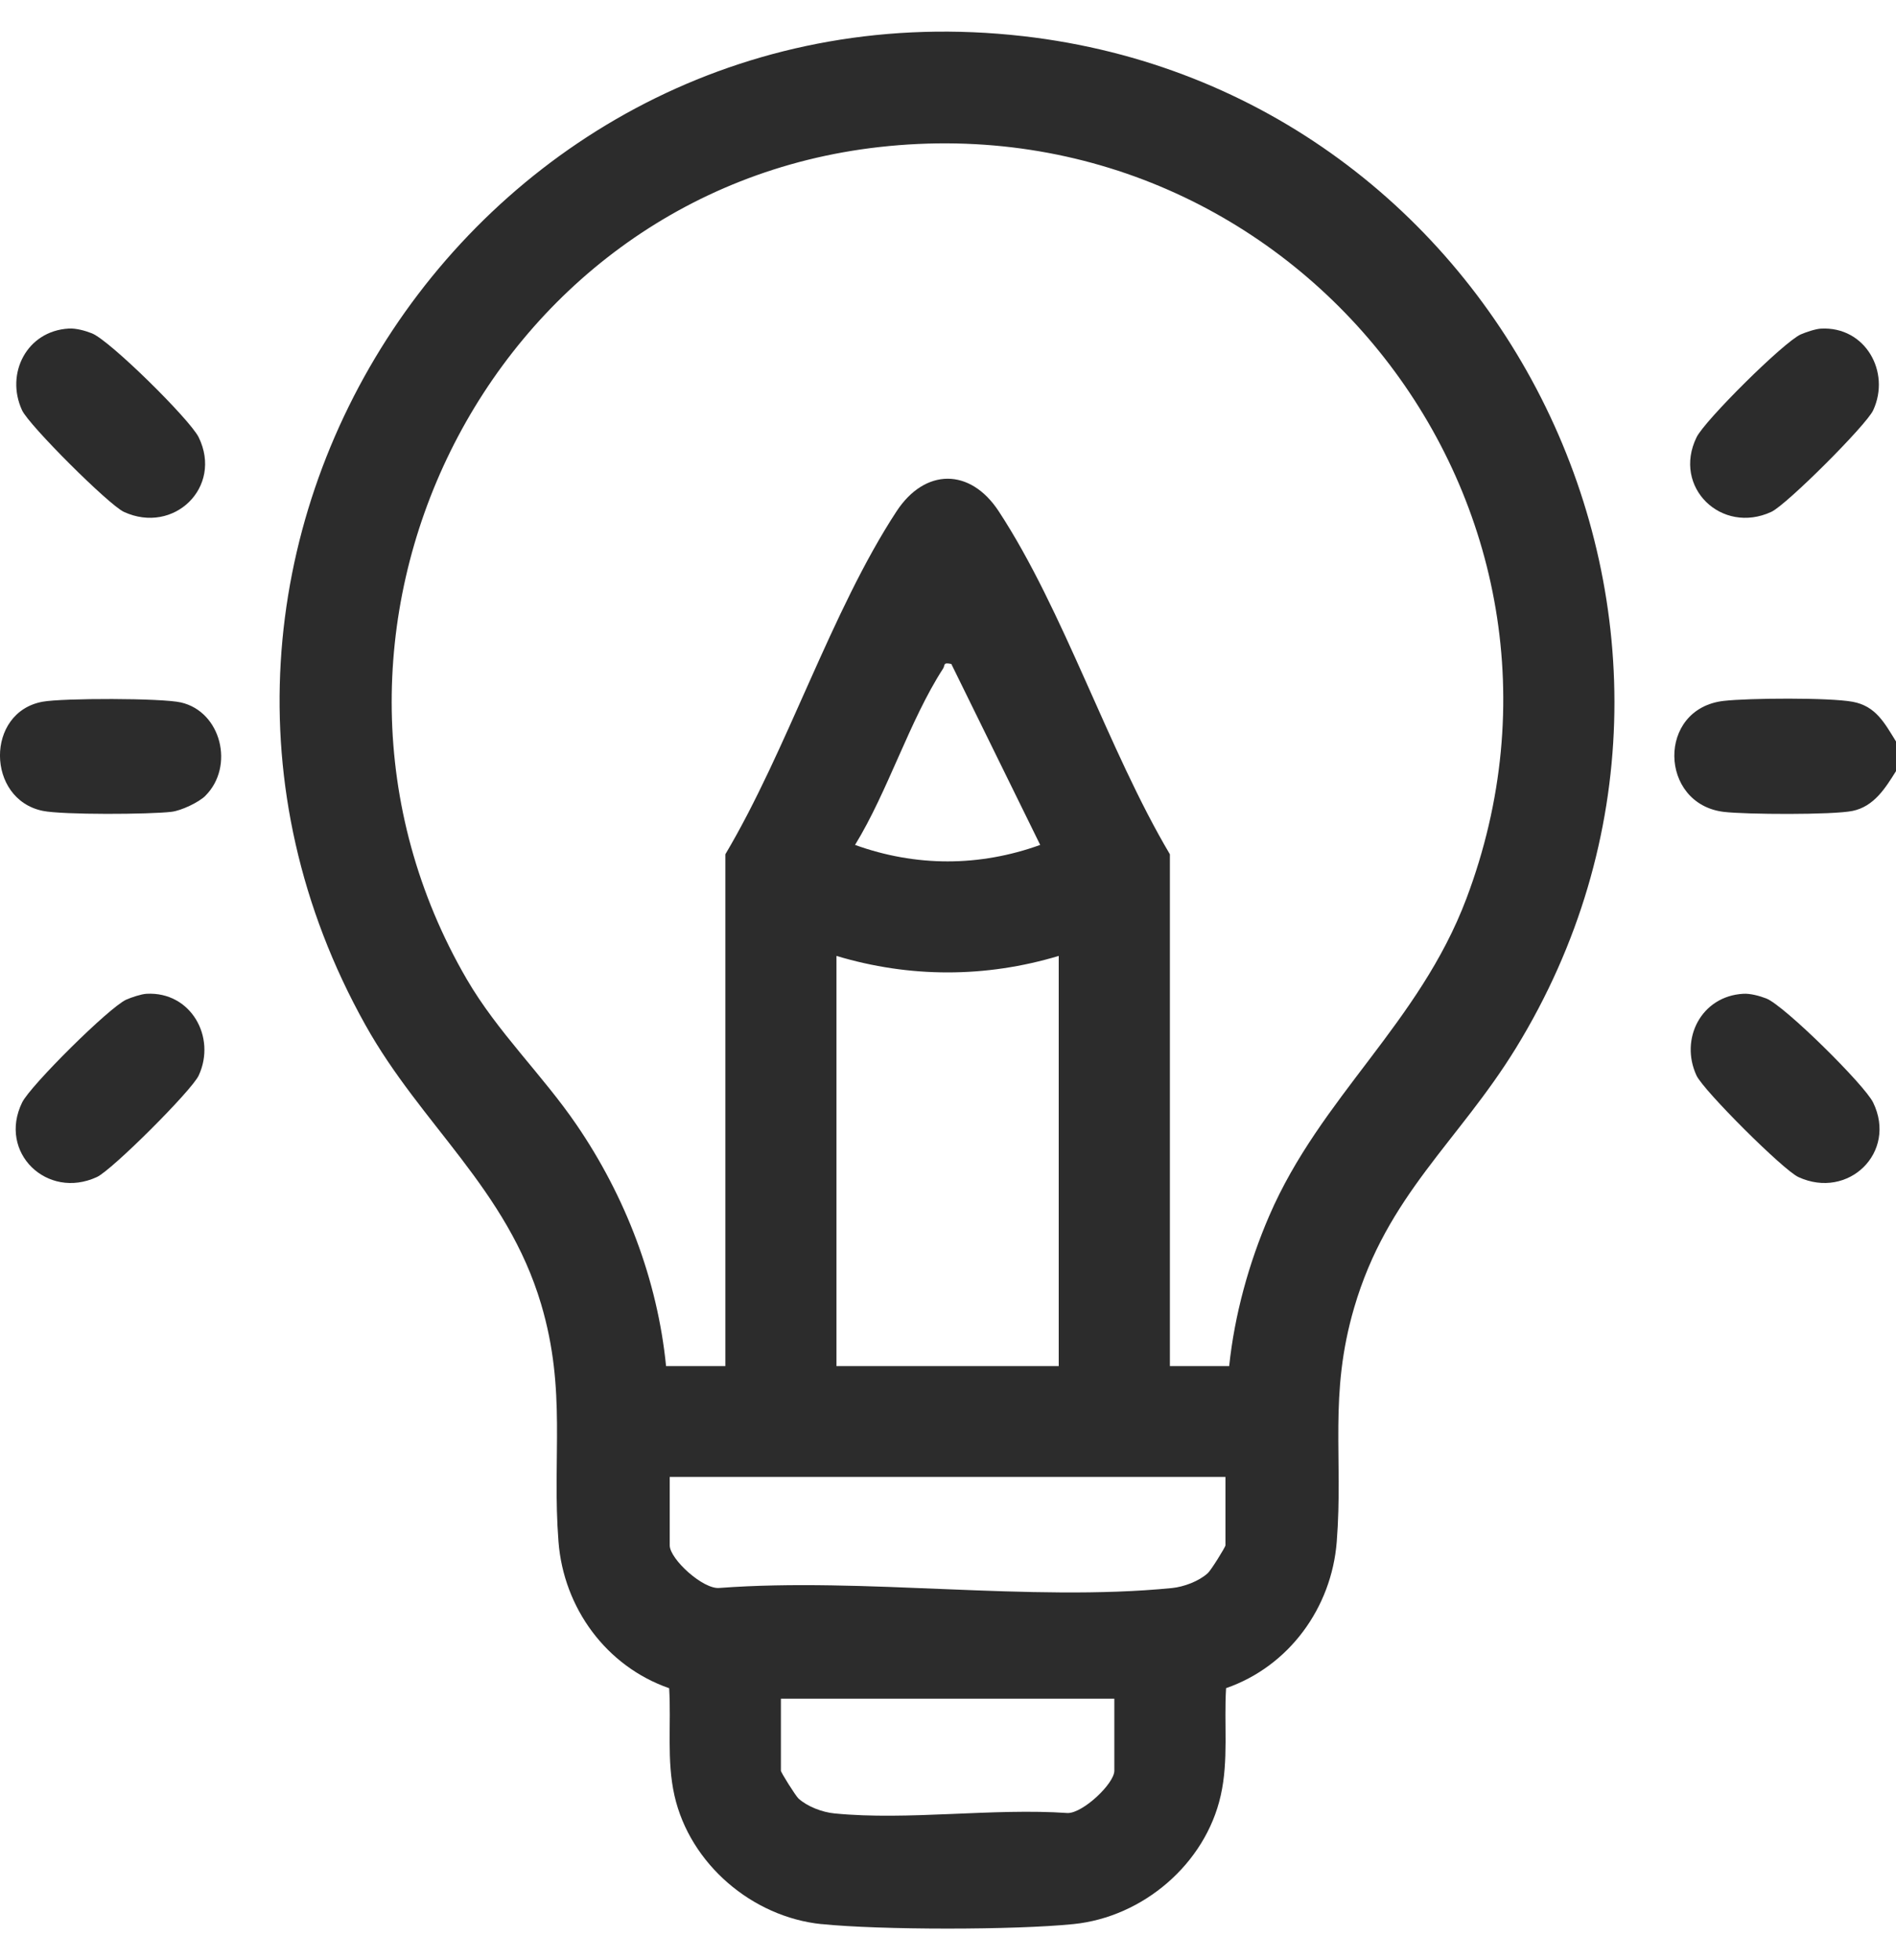 <svg width="30" height="31" viewBox="0 0 30 31" fill="none" xmlns="http://www.w3.org/2000/svg">
<g clip-path="url(#clip0_4319_15296)">
<path d="M13.001 30.429C11.902 30.317 10.917 29.477 10.672 28.396C10.546 27.838 10.622 27.265 10.588 26.698C9.592 26.352 8.918 25.428 8.837 24.382C8.732 23.039 8.97 21.998 8.562 20.624C8.018 18.797 6.667 17.795 5.781 16.208C1.6 8.728 7.645 -0.403 16.189 0.572C23.81 1.441 28.016 10.007 23.987 16.573C23.076 18.056 21.948 18.897 21.426 20.682C21.022 22.065 21.256 23.036 21.151 24.382C21.069 25.427 20.395 26.352 19.4 26.697C19.365 27.264 19.442 27.837 19.315 28.396C19.072 29.476 18.086 30.317 16.986 30.428C16.058 30.523 13.93 30.523 13.001 30.428V30.429ZM19.449 21.604C19.534 20.794 19.76 19.974 20.083 19.227C20.897 17.343 22.456 16.186 23.202 14.212C25.547 8.003 20.502 1.589 13.917 2.325C7.67 3.023 4.236 10.071 7.385 15.485C7.877 16.329 8.58 16.994 9.122 17.787C9.894 18.916 10.403 20.237 10.539 21.604H11.477V13.51C12.456 11.863 13.154 9.66 14.186 8.086C14.635 7.402 15.351 7.396 15.803 8.086C16.835 9.66 17.534 11.862 18.511 13.51V21.604H19.45H19.449ZM15.052 10.5C14.915 10.471 14.958 10.518 14.921 10.575C14.395 11.387 14.046 12.521 13.529 13.362C14.493 13.709 15.495 13.709 16.459 13.362L15.052 10.499V10.5ZM16.752 15.117C15.595 15.465 14.393 15.465 13.235 15.117V21.604H16.752V15.117ZM19.39 23.357H10.597V24.439C10.597 24.655 11.128 25.142 11.387 25.112C13.676 24.941 16.292 25.336 18.543 25.114C18.732 25.095 18.969 25.007 19.111 24.878C19.161 24.834 19.39 24.465 19.39 24.439V23.357ZM17.632 26.864H12.356V28.003C12.356 28.029 12.586 28.397 12.635 28.443C12.777 28.571 13.013 28.66 13.204 28.678C14.363 28.793 15.715 28.59 16.895 28.672C17.139 28.672 17.632 28.205 17.632 28.003V26.864Z" fill="#2C2C2C"/>
<path d="M30 11.727V12.195C29.833 12.461 29.653 12.754 29.313 12.824C29.002 12.889 27.616 12.881 27.273 12.839C26.25 12.713 26.214 11.205 27.275 11.084C27.668 11.039 28.944 11.03 29.313 11.098C29.682 11.165 29.82 11.437 30.001 11.727H30Z" fill="#2C2C2C"/>
<path d="M1.087 5.196C1.201 5.189 1.347 5.229 1.453 5.271C1.736 5.381 3.007 6.636 3.144 6.916C3.529 7.705 2.749 8.458 1.96 8.095C1.722 7.985 0.458 6.725 0.349 6.488C0.081 5.908 0.424 5.234 1.087 5.196Z" fill="#2C2C2C"/>
<path d="M28.813 5.197C29.513 5.159 29.92 5.881 29.639 6.488C29.529 6.725 28.265 7.986 28.027 8.095C27.24 8.458 26.459 7.706 26.844 6.916C26.973 6.65 28.227 5.405 28.494 5.288C28.575 5.253 28.729 5.201 28.812 5.197H28.813Z" fill="#2C2C2C"/>
<path d="M2.319 15.716C3.019 15.678 3.426 16.4 3.144 17.008C3.035 17.245 1.771 18.505 1.533 18.614C0.745 18.978 -0.036 18.226 0.35 17.435C0.479 17.17 1.733 15.925 1.999 15.808C2.081 15.772 2.234 15.721 2.318 15.716H2.319Z" fill="#2C2C2C"/>
<path d="M27.582 15.716C27.695 15.709 27.841 15.749 27.947 15.79C28.231 15.9 29.501 17.155 29.638 17.435C30.023 18.225 29.244 18.978 28.455 18.614C28.216 18.504 26.953 17.245 26.843 17.008C26.575 16.428 26.919 15.754 27.582 15.716Z" fill="#2C2C2C"/>
<path d="M3.251 12.584C3.144 12.69 2.867 12.82 2.715 12.838C2.372 12.88 0.986 12.888 0.675 12.823C-0.218 12.638 -0.233 11.262 0.675 11.097C0.995 11.039 2.56 11.038 2.864 11.109C3.502 11.256 3.713 12.122 3.25 12.584H3.251Z" fill="#2C2C2C"/>
</g>
<defs>
<clipPath id="clip0_4319_15296">
<rect width="30" height="30" fill="white" transform="translate(0 0.5)"/>
</clipPath>
</defs>
</svg>
